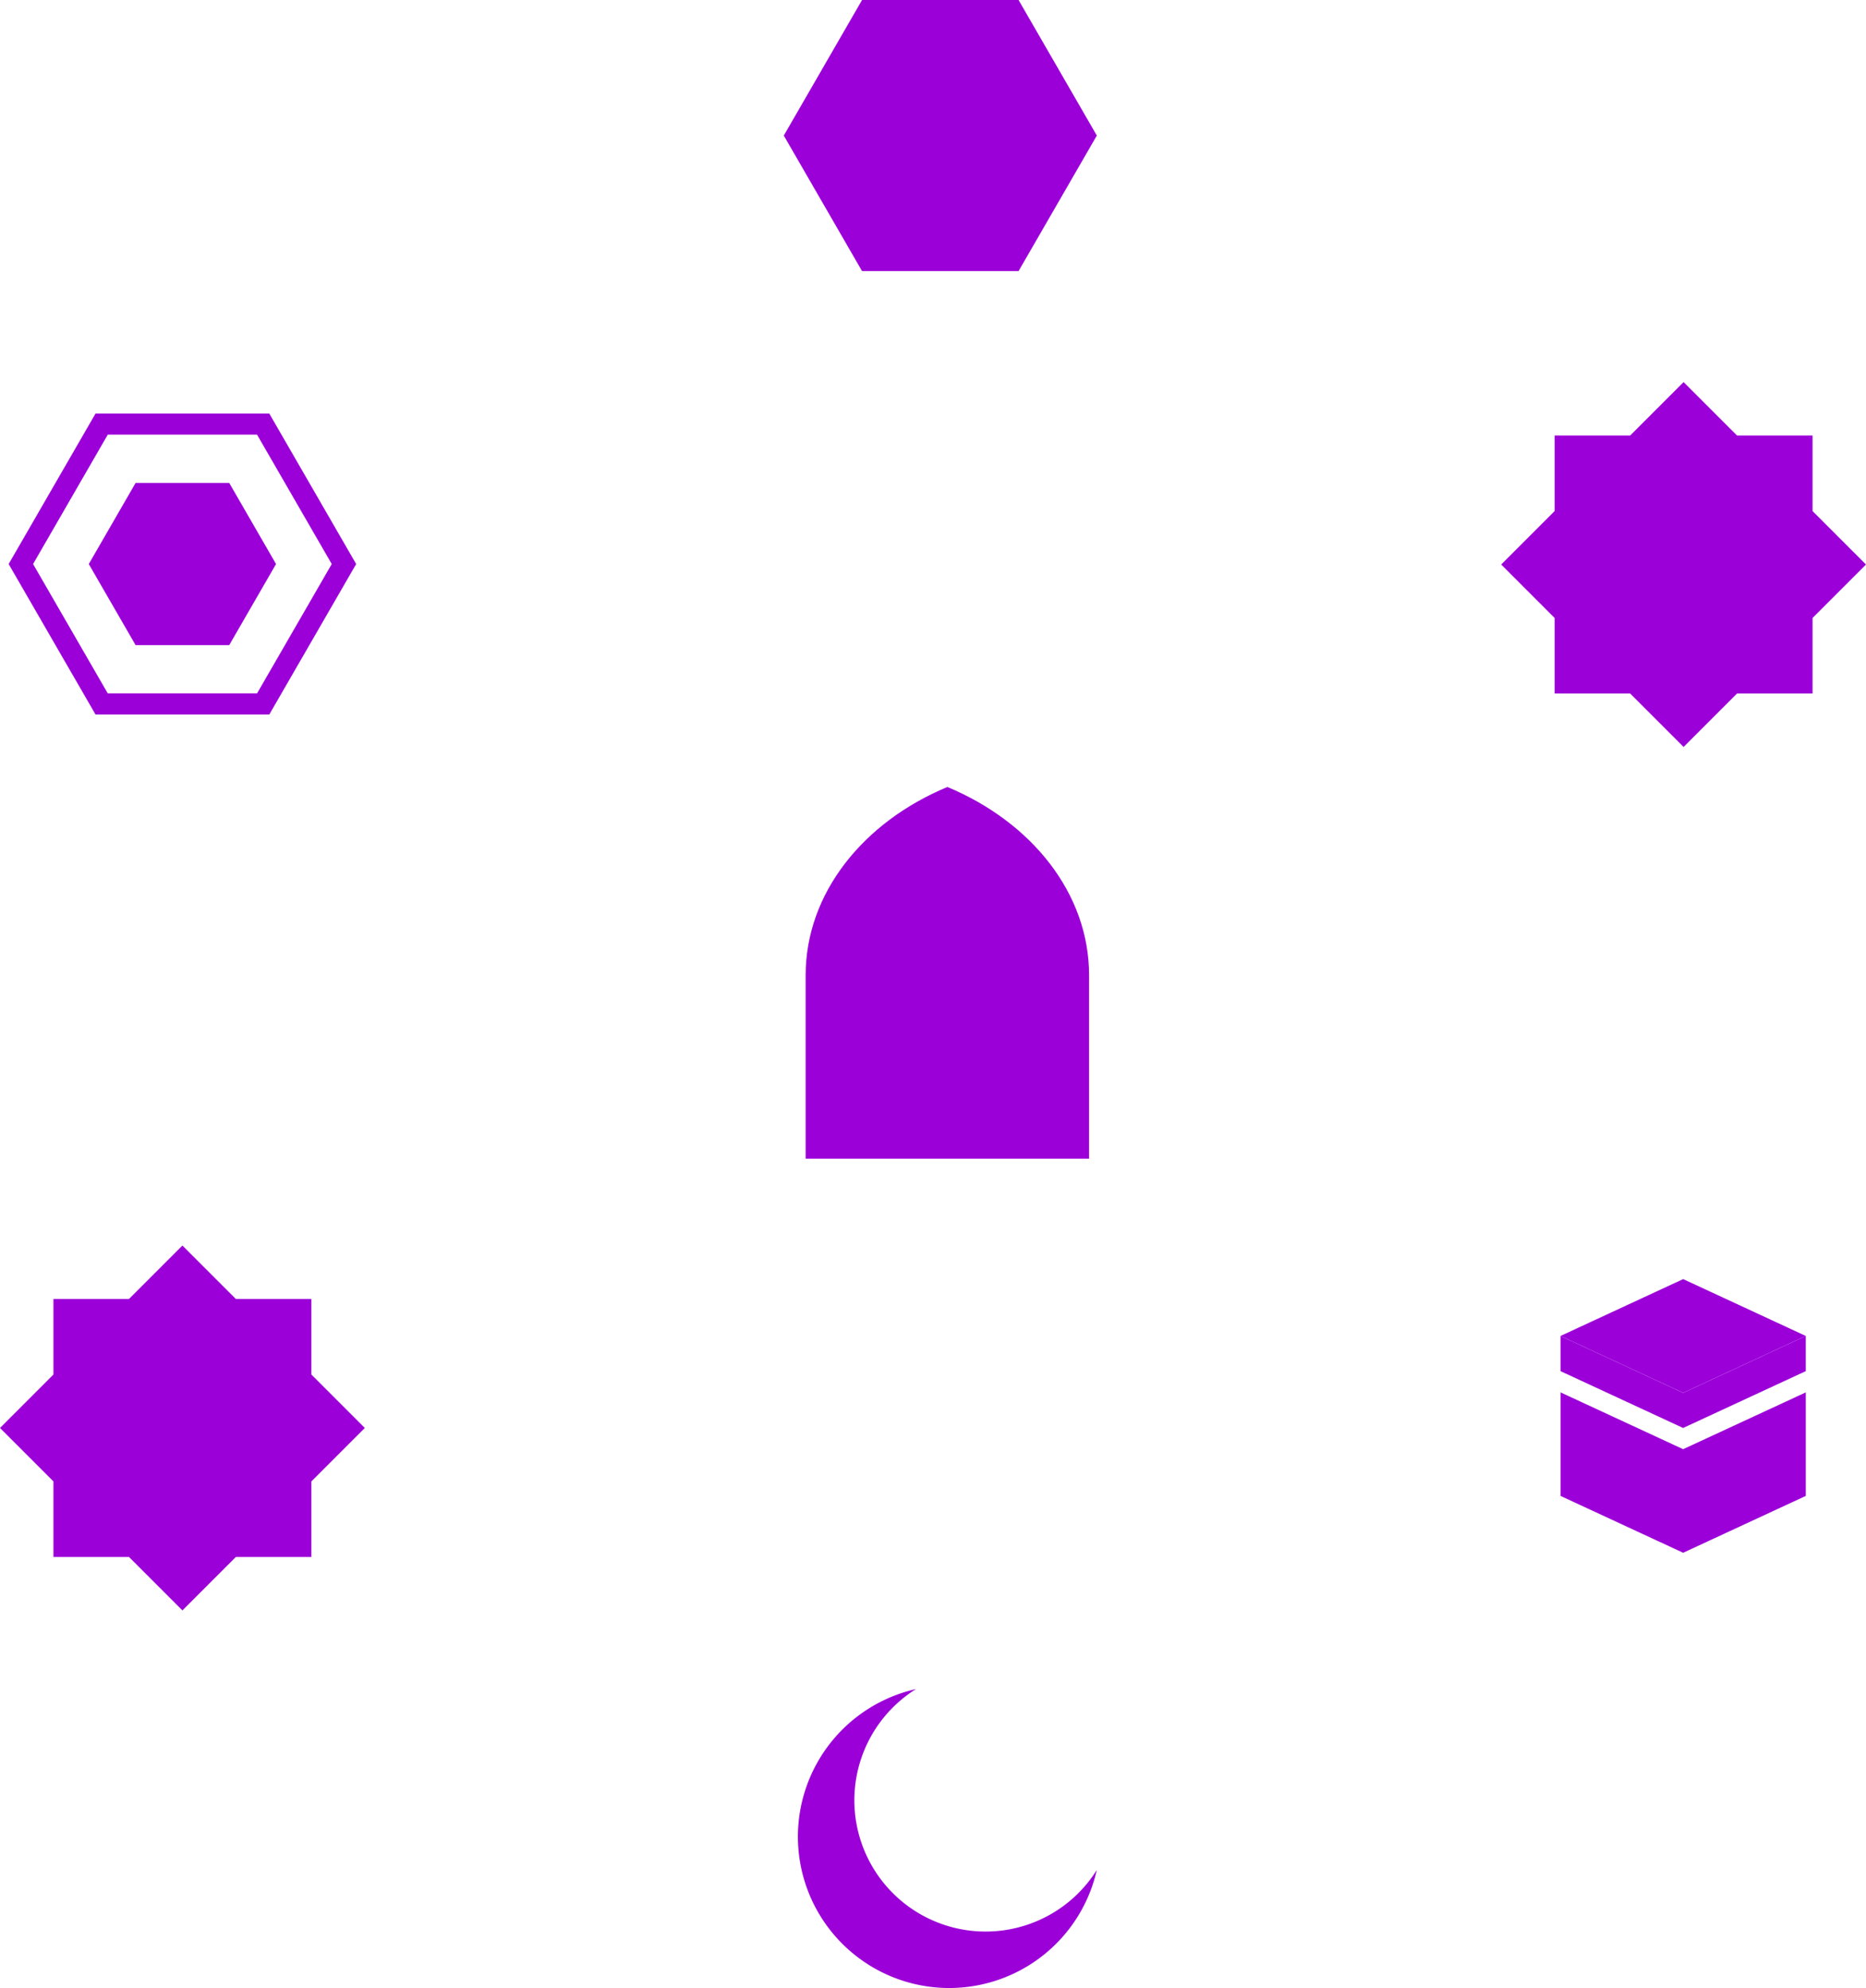 <svg xmlns="http://www.w3.org/2000/svg" width="440.964" height="469.72" viewBox="0 0 440.964 469.72">
  <g id="Group_1061" data-name="Group 1061" transform="translate(-241 -931)">
    <path id="Path_1614" data-name="Path 1614" d="M116.176,205.734a31.008,31.008,0,0,1-16.458-57.291,35.754,35.754,0,1,0,42.737,42.737,30.982,30.982,0,0,1-26.279,14.553" transform="translate(357.737 1181.642)" fill="#9c00d9"/>
    <path id="Path_1620" data-name="Path 1620" d="M126.435,45.144H89.451L70.957,77.176,89.451,109.2h36.985l18.494-32.028Z" transform="translate(355.265 885.856)" fill="#9c00d9"/>
    <path id="Path_1621" data-name="Path 1621" d="M105.793,93.274c-19.889,8.279-33.5,25.1-33.5,44.506V181.1h66.984V137.78c0-19.4-13.611-36.212-33.484-44.506" transform="translate(359.091 1023.67)" fill="#9c00d9"/>
    <path id="Path_1622" data-name="Path 1622" d="M188.424,124.241l12.626-12.626L188.424,98.99V81.137H170.571L157.945,68.512,145.32,81.137H127.463V98.99l-12.626,12.626,12.626,12.626v17.853H145.32l12.626,12.626,12.626-12.626h17.853Z" transform="translate(480.914 952.766)" fill="#9c00d9"/>
    <path id="Path_1645" data-name="Path 1645" d="M188.424,124.241l12.626-12.626L188.424,98.99V81.137H170.571L157.945,68.512,145.32,81.137H127.463V98.99l-12.626,12.626,12.626,12.626v17.853H145.32l12.626,12.626,12.626-12.626h17.853Z" transform="translate(126.163 1156.78)" fill="#9c00d9"/>
    <path id="Path_1623" data-name="Path 1623" d="M176.423,136.8l-28.976,13.433L118.468,136.8l28.98-13.433Z" transform="translate(491.309 1109.853)" fill="#9c00d9"/>
    <path id="Path_1624" data-name="Path 1624" d="M176.423,135.155v-8.306l-28.976,13.433-28.98-13.433v8.31l28.972,13.429Z" transform="translate(491.309 1119.808)" fill="#9c00d9"/>
    <path id="Path_1625" data-name="Path 1625" d="M147.44,143.723,118.468,130.3v24.463l28.976,13.433,28.979-13.433V130.3Z" transform="translate(491.31 1129.684)" fill="#9c00d9"/>
    <g id="Group_962" data-name="Group 962">
      <path id="Path_1646" data-name="Path 1646" d="M104.146,45.144H82.02L70.957,64.307,82.02,83.467h22.125l11.064-19.16Z" transform="translate(191.023 999.961)" fill="#9c00d9"/>
      <path id="Path_1647" data-name="Path 1647" d="M88.6,42.644h41.06l20.532,35.561-20.532,35.557H88.6L68.07,78.205Zm38.173,5H91.488L73.843,78.205l17.645,30.557h35.287L144.42,78.205Z" transform="translate(174.975 986.063)" fill="#9c00d9"/>
    </g>
  </g>
</svg>
